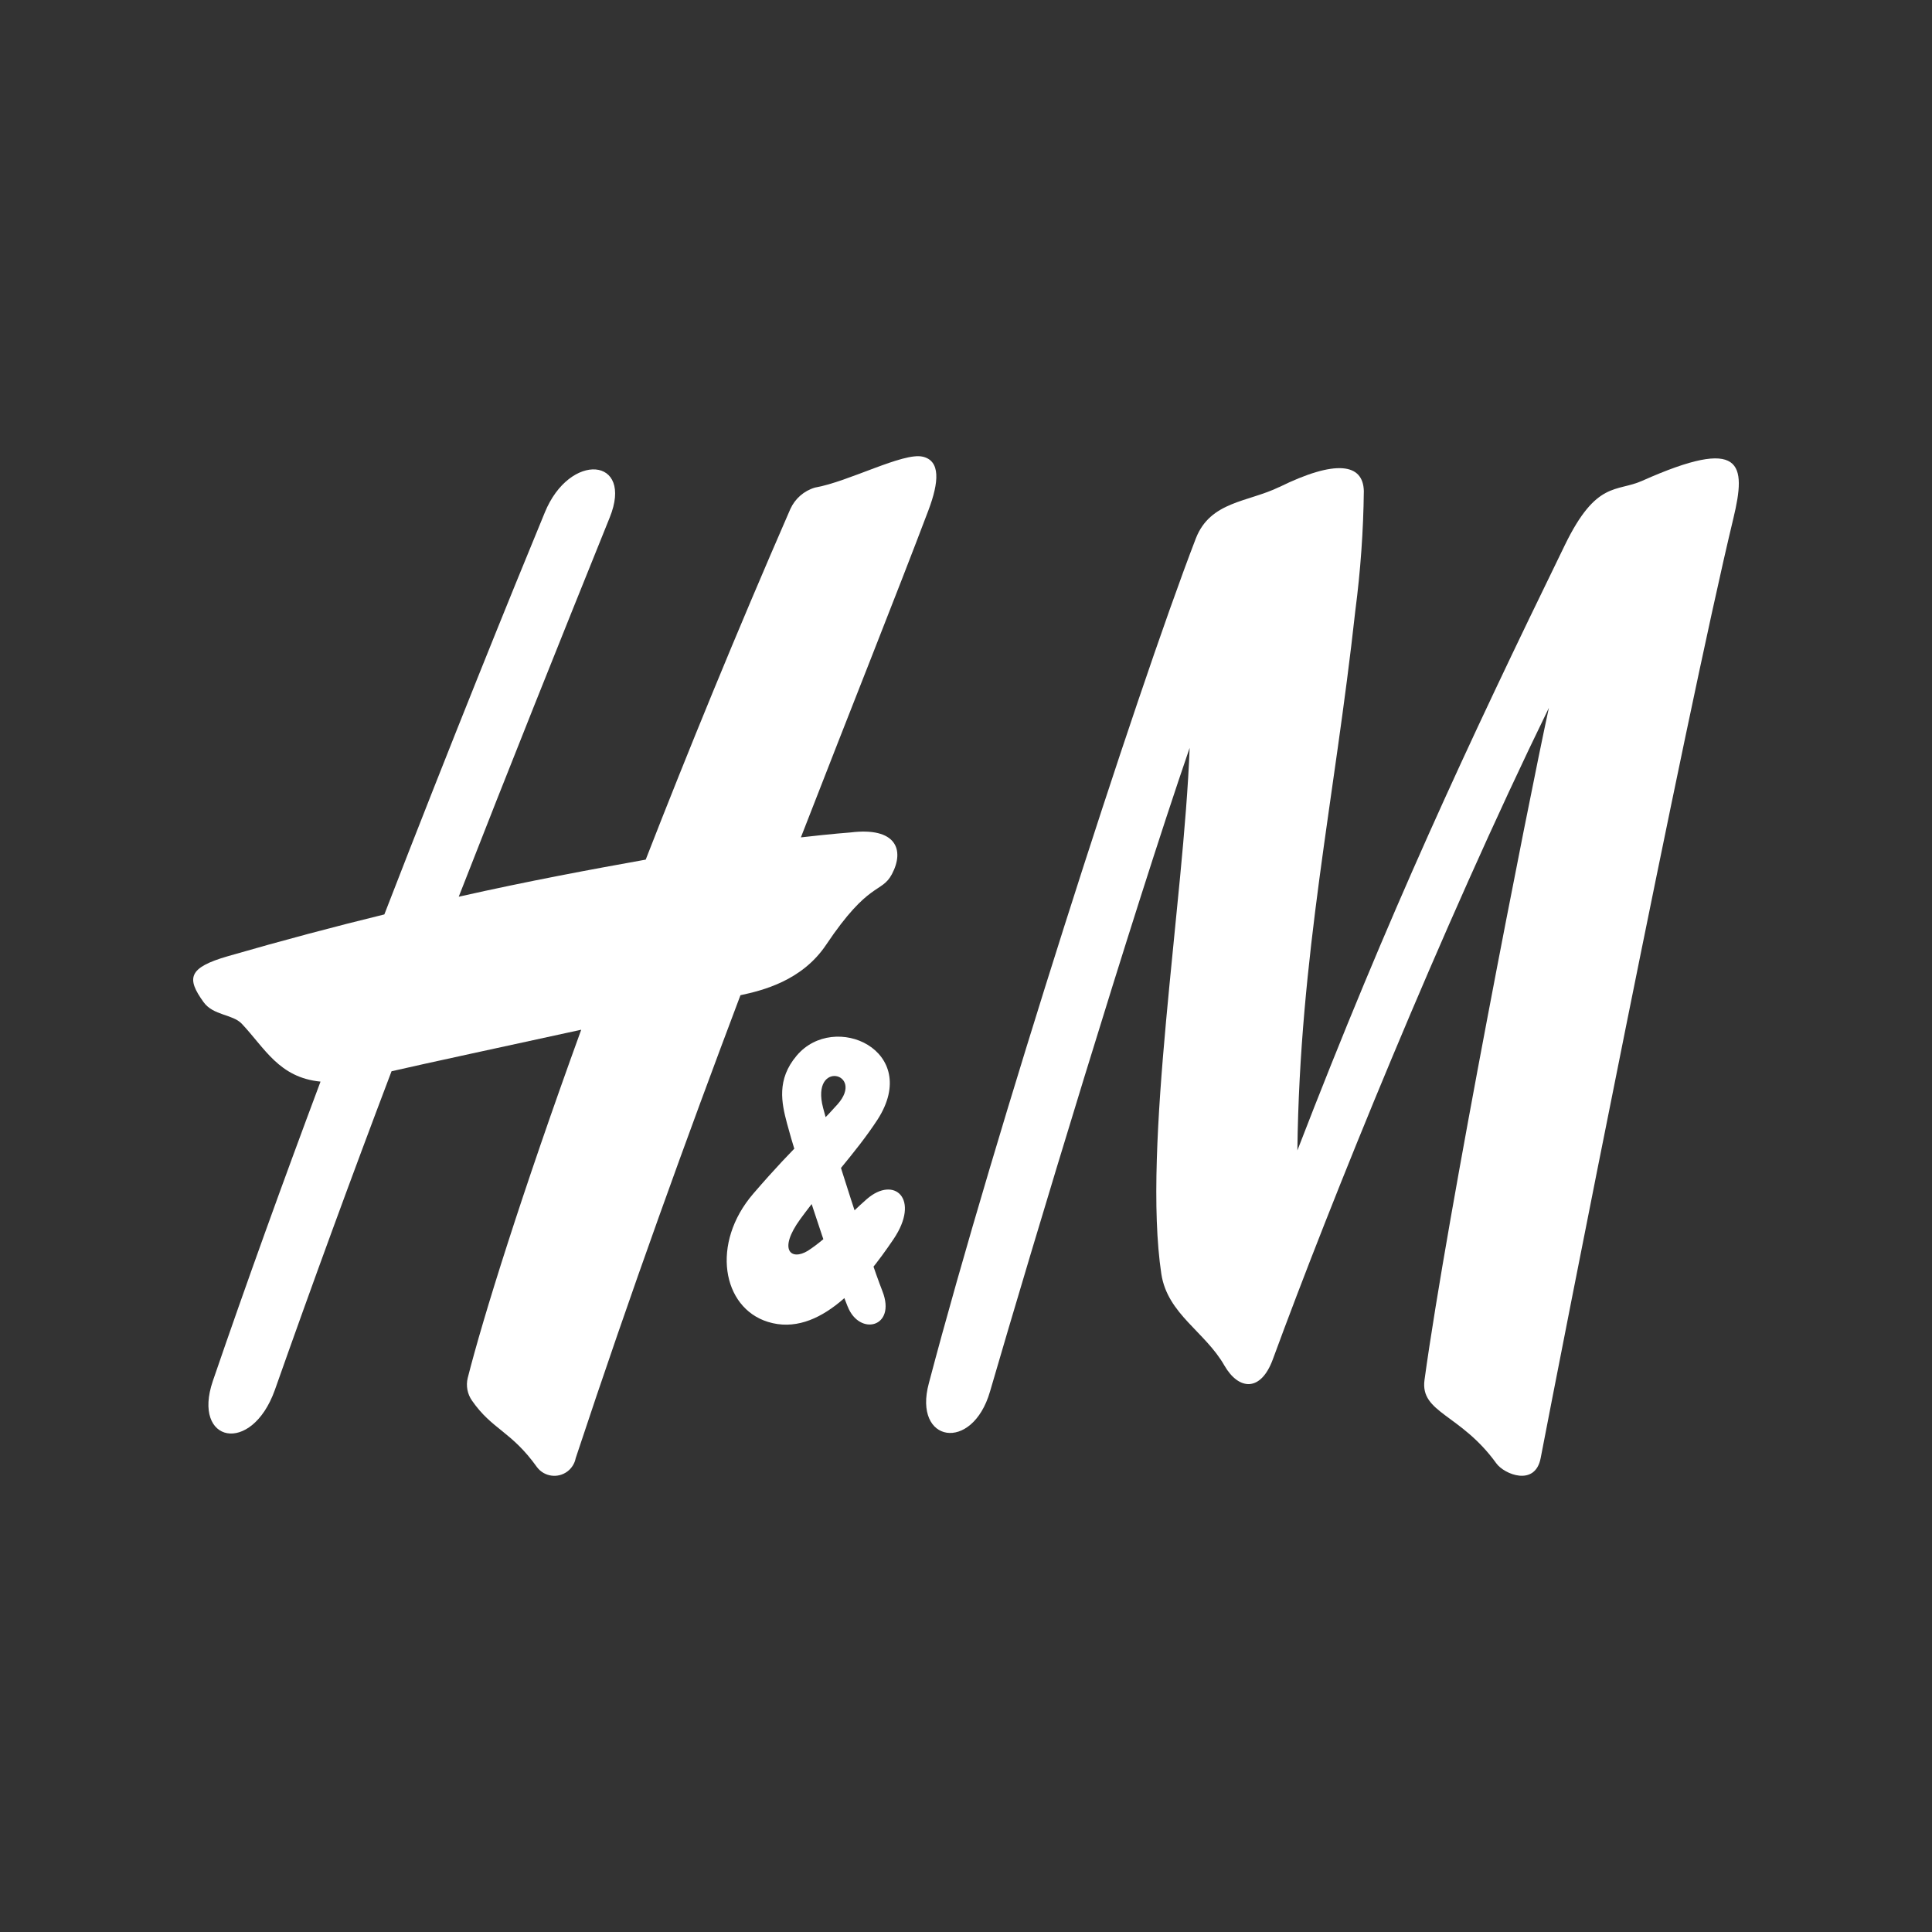<?xml version="1.0" encoding="UTF-8"?>
<svg id="Layer_1" data-name="Layer 1" xmlns="http://www.w3.org/2000/svg" viewBox="0 0 500 500">
  <rect x="0" y="0" width="500" height="500" fill="#333333" stroke="none"/>
  <defs>
    <style>
      .cls-1 {
        fill: #fff;
      }
    </style>
  </defs>
  <path class="cls-1" d="M331.06,126.06c14.52-7.15,21.72-6.2,21.9,1.02-.12,10.34-.86,20.67-2.2,30.92-5.4,49.14-14.4,89.29-15,139.73,23.72-61.44,43.62-104.13,69.24-156.7,8.15-16.75,13.35-13.62,20-16.6,26.02-11.6,27-4.47,23.6,9.7-12.62,52.49-44.99,217.74-49.87,243.19-1.42,7.5-9.45,4.25-11.5,1.37-9.27-12.82-19.72-13.02-18.57-21.55,5.82-42.49,26.75-148.88,32.19-173.95-27.8,56.97-56.62,128.2-71.44,168.6-3.15,8.57-8.85,7.95-12.5,1.67-5-8.82-14.72-13.32-16.35-23.72-5-33.12,5.82-96.26,7.32-136.2-15,43.62-40.54,128.33-51.67,166.6-4.6,15.85-20,13.25-15.82-2.17,16.92-64.21,53.37-177.82,69.11-218.67,3.77-9.6,13.47-9.32,21.55-13.25Z"/>
  <path class="cls-1" d="M238.8,118.19c-5-1.2-19.15,6.47-27.9,8-2.82,.83-5.13,2.85-6.35,5.52-14.02,32.17-26.57,62.87-37.44,90.76-13.92,2.5-30.2,5.5-48.39,9.6,13.05-33.42,26.27-66.41,39.07-98.13,6.32-15.62-10.35-17.12-16.8-1.3-8.5,20.57-24.12,59.09-41.52,104.01-12.77,3.12-26.35,6.72-40.52,10.82-10.3,2.97-10.72,5.72-6.25,11.9,2.5,3.45,7.5,3.1,9.85,5.55,6,6.35,9.65,13.95,20.4,15-9.6,25.65-19.17,52.09-27.87,77.49-5.45,15.97,10,19.25,16.05,2.32,9.62-27.27,19.77-54.99,30.2-82.49,8.67-2,29.7-6.52,49.09-10.75-15.42,42.47-25.42,74.51-29.37,90.11-.5,2.04-.09,4.19,1.12,5.9,5.2,7.5,10.15,7.87,16.82,17.22,1.88,2.47,5.41,2.95,7.88,1.07,1.1-.84,1.86-2.06,2.12-3.42,14.25-43.09,28.95-83.54,42.64-119.81,5.67-1.22,15.9-3.7,22.17-13.05,11.12-16.6,14.32-13.22,17.02-18.27,3.35-6.32,1.12-12.27-10.75-10.8,0,0-4.5,.32-12.8,1.27,13.17-33.92,24.7-62.69,32.99-84.61,2.8-7.42,3.15-12.85-1.47-13.92Z"/>
  <path class="cls-1" d="M219.38,338.13c3.05,7.75,12.65,5.4,9-3.95s-12.95-38.22-15.37-47.49c-3.27-12.5,10.97-9.05,3.75-.9-6.2,7-10.32,9.8-21.8,23.12-11.07,12.85-8.07,29.52,3.77,33.19,13.37,4.17,25.17-10.55,32.49-21.37,7.07-10.45,.22-16.6-6.9-10.4-4.57,3.97-10,10-15.25,13.37-4.35,2.65-7.77-.2-1.95-8.2,6.75-9.25,14.3-17.02,20-25.77,11.47-17.85-11.2-28.12-20.95-16.52-5.22,6.17-3.9,12.22-2.5,17.5,2.17,8.3,10.7,34.89,15.7,47.42Z"/>
</svg>